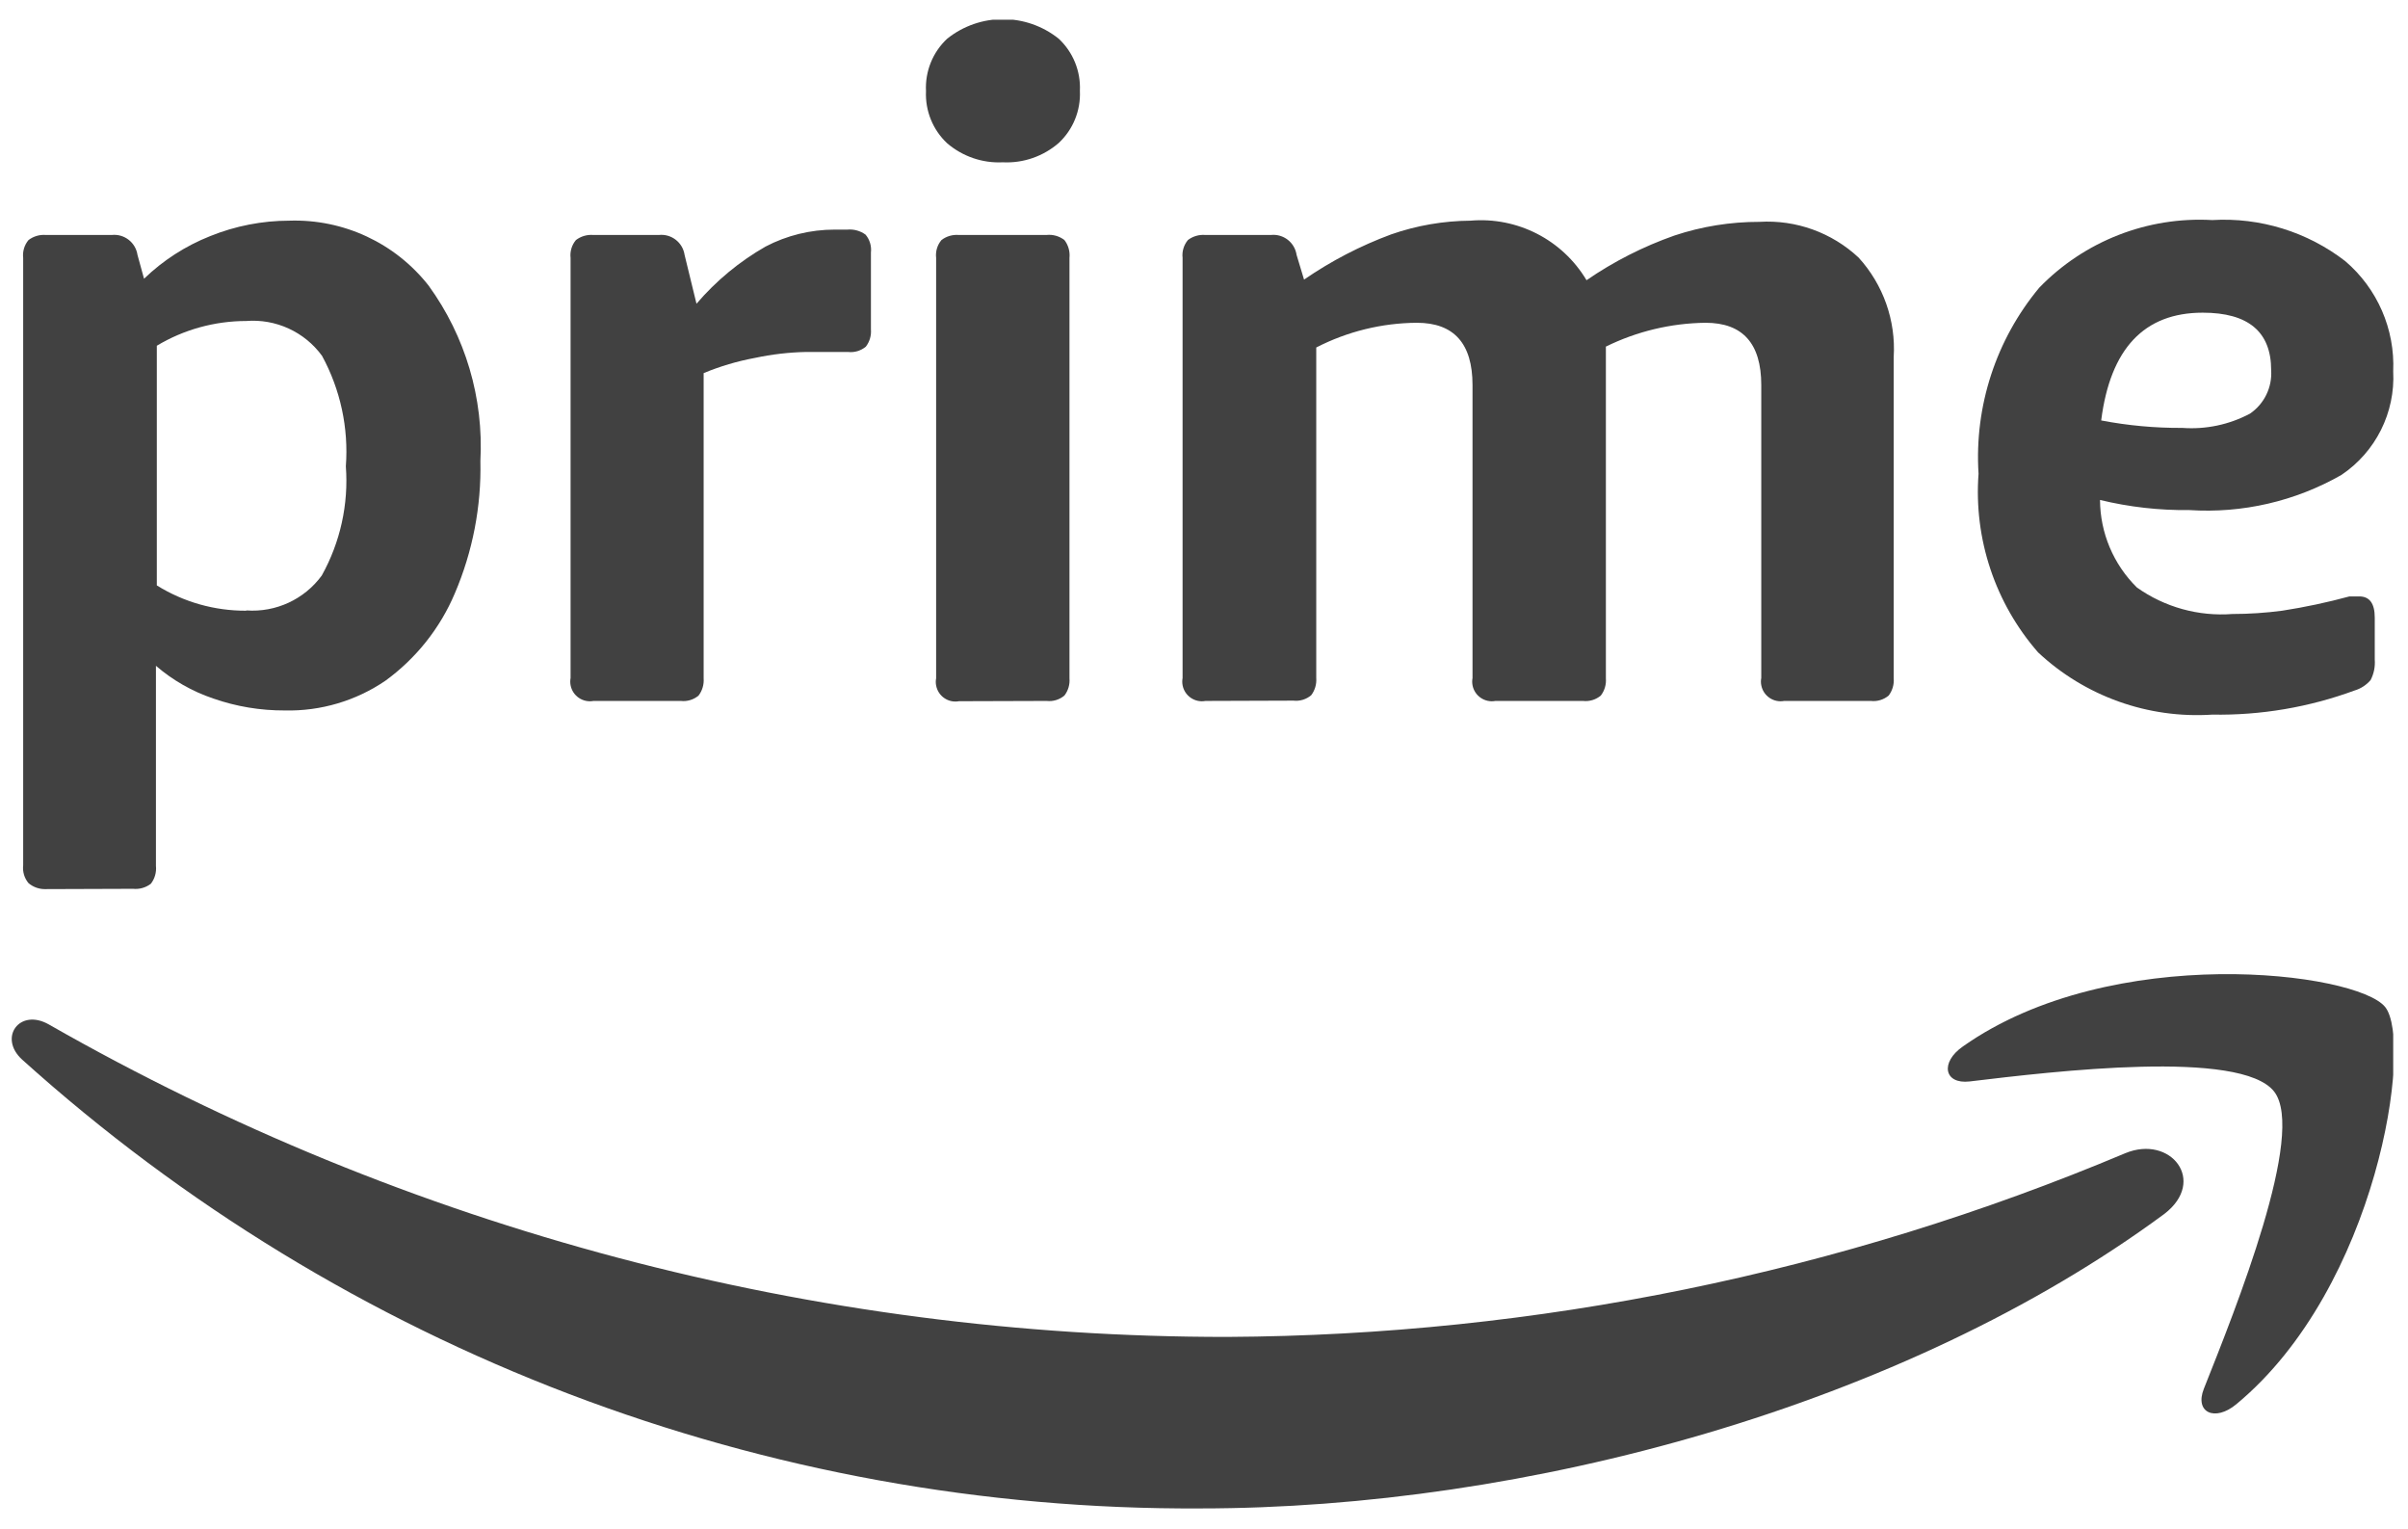 <svg width="104" height="66" viewBox="0 0 104 66" fill="none" xmlns="http://www.w3.org/2000/svg">
<g clip-path="url(#clip0_797_667)">
<path d="M1.991 38.39C1.715 38.403 1.443 38.311 1.232 38.133C1.052 37.918 0.969 37.639 1.001 37.361V11.135C0.969 10.857 1.052 10.578 1.232 10.364C1.446 10.202 1.711 10.124 1.978 10.145H4.832C5.372 10.091 5.858 10.47 5.938 11.006L6.221 12.035C7.042 11.242 8.013 10.617 9.075 10.196C10.161 9.757 11.322 9.529 12.494 9.528C14.832 9.451 17.066 10.491 18.511 12.331C20.103 14.524 20.893 17.197 20.748 19.903C20.792 21.867 20.415 23.817 19.642 25.624C19.005 27.128 17.968 28.43 16.647 29.391C15.369 30.262 13.848 30.712 12.302 30.676C11.251 30.681 10.207 30.508 9.216 30.162C8.305 29.856 7.462 29.375 6.735 28.748V37.387C6.763 37.662 6.686 37.939 6.516 38.158C6.296 38.328 6.02 38.405 5.745 38.377L1.991 38.39ZM10.643 26.357C11.913 26.448 13.142 25.88 13.896 24.852C14.697 23.415 15.059 21.775 14.937 20.134C15.06 18.478 14.703 16.823 13.909 15.365C13.153 14.327 11.911 13.758 10.63 13.86C9.271 13.862 7.939 14.229 6.773 14.928V25.277C7.93 25.997 9.267 26.375 10.63 26.369L10.643 26.357Z" fill="#414141"/>
<path d="M25.633 30.265C25.173 30.351 24.729 30.047 24.643 29.586C24.624 29.483 24.624 29.378 24.643 29.275V11.135C24.611 10.857 24.695 10.578 24.875 10.364C25.088 10.202 25.353 10.124 25.62 10.145H28.462C29.002 10.091 29.487 10.47 29.567 11.006L30.081 13.115C30.926 12.126 31.935 11.29 33.064 10.646C33.984 10.164 35.008 9.914 36.047 9.914H36.599C36.878 9.889 37.157 9.966 37.384 10.132C37.564 10.347 37.647 10.626 37.615 10.903V14.22C37.637 14.488 37.56 14.753 37.397 14.966C37.182 15.146 36.903 15.23 36.625 15.197H35.918C35.626 15.197 35.258 15.197 34.812 15.197C34.069 15.213 33.329 15.299 32.601 15.455C31.843 15.595 31.102 15.815 30.39 16.11V29.288C30.41 29.555 30.333 29.82 30.171 30.033C29.957 30.213 29.678 30.297 29.4 30.265H25.633Z" fill="#414141"/>
<path d="M43.31 7.008C42.434 7.052 41.574 6.757 40.906 6.185C40.287 5.605 39.954 4.783 39.993 3.935C39.95 3.083 40.283 2.255 40.906 1.673C42.315 0.545 44.318 0.545 45.727 1.673C46.347 2.253 46.68 3.075 46.64 3.923C46.68 4.77 46.347 5.593 45.727 6.172C45.059 6.752 44.194 7.052 43.31 7.008ZM41.42 30.277C40.96 30.364 40.517 30.06 40.431 29.599C40.411 29.496 40.411 29.39 40.431 29.288V11.135C40.398 10.857 40.482 10.578 40.662 10.364C40.875 10.201 41.14 10.124 41.408 10.145H45.2C45.475 10.117 45.752 10.194 45.971 10.364C46.141 10.583 46.218 10.86 46.19 11.135V29.288C46.212 29.555 46.135 29.82 45.971 30.033C45.757 30.213 45.478 30.297 45.2 30.265L41.42 30.277Z" fill="#414141"/>
<path d="M52.065 30.265C51.605 30.351 51.161 30.047 51.075 29.586C51.056 29.483 51.056 29.378 51.075 29.275V11.135C51.043 10.857 51.127 10.578 51.307 10.363C51.52 10.201 51.785 10.124 52.052 10.145H54.894C55.434 10.091 55.919 10.47 55.999 11.006L56.321 12.073C57.491 11.267 58.756 10.611 60.087 10.119C61.187 9.736 62.342 9.537 63.507 9.528C65.533 9.354 67.48 10.353 68.521 12.099C69.695 11.292 70.97 10.644 72.314 10.171C73.499 9.776 74.741 9.577 75.99 9.579C77.569 9.484 79.117 10.042 80.272 11.122C81.336 12.289 81.884 13.838 81.788 15.416V29.288C81.809 29.555 81.732 29.82 81.57 30.033C81.355 30.213 81.076 30.297 80.799 30.265H77.058C76.597 30.351 76.154 30.047 76.068 29.586C76.048 29.483 76.048 29.378 76.068 29.275V16.624C76.068 14.833 75.267 13.937 73.663 13.937C72.17 13.954 70.698 14.306 69.357 14.966V29.288C69.379 29.555 69.301 29.82 69.138 30.033C68.924 30.213 68.644 30.297 68.367 30.265H64.587C64.127 30.351 63.683 30.047 63.597 29.586C63.578 29.483 63.578 29.378 63.597 29.275V16.624C63.597 14.833 62.796 13.937 61.193 13.937C59.681 13.946 58.193 14.313 56.848 15.004V29.275C56.868 29.542 56.791 29.807 56.629 30.02C56.414 30.2 56.136 30.284 55.858 30.252L52.065 30.265Z" fill="#414141"/>
<path d="M95.544 30.856C92.774 31.037 90.052 30.066 88.024 28.169C86.168 26.045 85.242 23.267 85.452 20.456C85.267 17.541 86.206 14.665 88.075 12.421C90.023 10.41 92.749 9.344 95.544 9.502C97.612 9.379 99.653 10.01 101.291 11.276C102.677 12.459 103.441 14.214 103.361 16.033C103.455 17.814 102.605 19.513 101.124 20.507C99.13 21.646 96.846 22.173 94.555 22.024C93.256 22.04 91.96 21.893 90.698 21.587C90.705 23.009 91.279 24.369 92.292 25.367C93.491 26.218 94.952 26.623 96.419 26.511C97.136 26.511 97.853 26.463 98.566 26.369C99.545 26.218 100.515 26.011 101.471 25.752H101.703H101.895C102.341 25.752 102.564 26.057 102.564 26.665V28.478C102.588 28.785 102.527 29.092 102.384 29.365C102.201 29.579 101.96 29.735 101.69 29.815C99.723 30.539 97.64 30.892 95.544 30.856ZM94.259 18.476C95.271 18.549 96.282 18.336 97.177 17.859C97.792 17.438 98.139 16.725 98.09 15.982C98.09 14.327 97.104 13.501 95.133 13.501C92.604 13.501 91.144 15.052 90.749 18.154C91.897 18.374 93.064 18.482 94.233 18.476H94.259Z" fill="#414141"/>
<path d="M93.475 52.416C82.213 60.721 65.885 65.131 51.834 65.131C33.056 65.231 14.916 58.323 0.962 45.757C-0.092 44.805 0.847 43.507 2.119 44.239C17.621 53.091 35.166 57.74 53.017 57.725C66.337 57.655 79.513 54.959 91.79 49.793C93.745 48.983 95.339 50.989 93.475 52.416Z" fill="#414141"/>
<path d="M98.219 47.132C96.779 45.294 88.705 46.258 85.067 46.695C83.961 46.823 83.781 45.872 84.784 45.178C91.212 40.652 101.793 41.964 103.014 43.481C104.235 44.998 102.692 55.578 96.586 60.631C95.66 61.402 94.773 60.991 95.184 59.962C96.56 56.504 99.607 48.919 98.219 47.132Z" fill="#414141"/>
</g>
<defs>
<clipPath id="clip0_797_667">
<rect width="102.849" height="64.28" fill="white" transform="translate(0.512 0.85)"/>
</clipPath>
</defs>
</svg>

